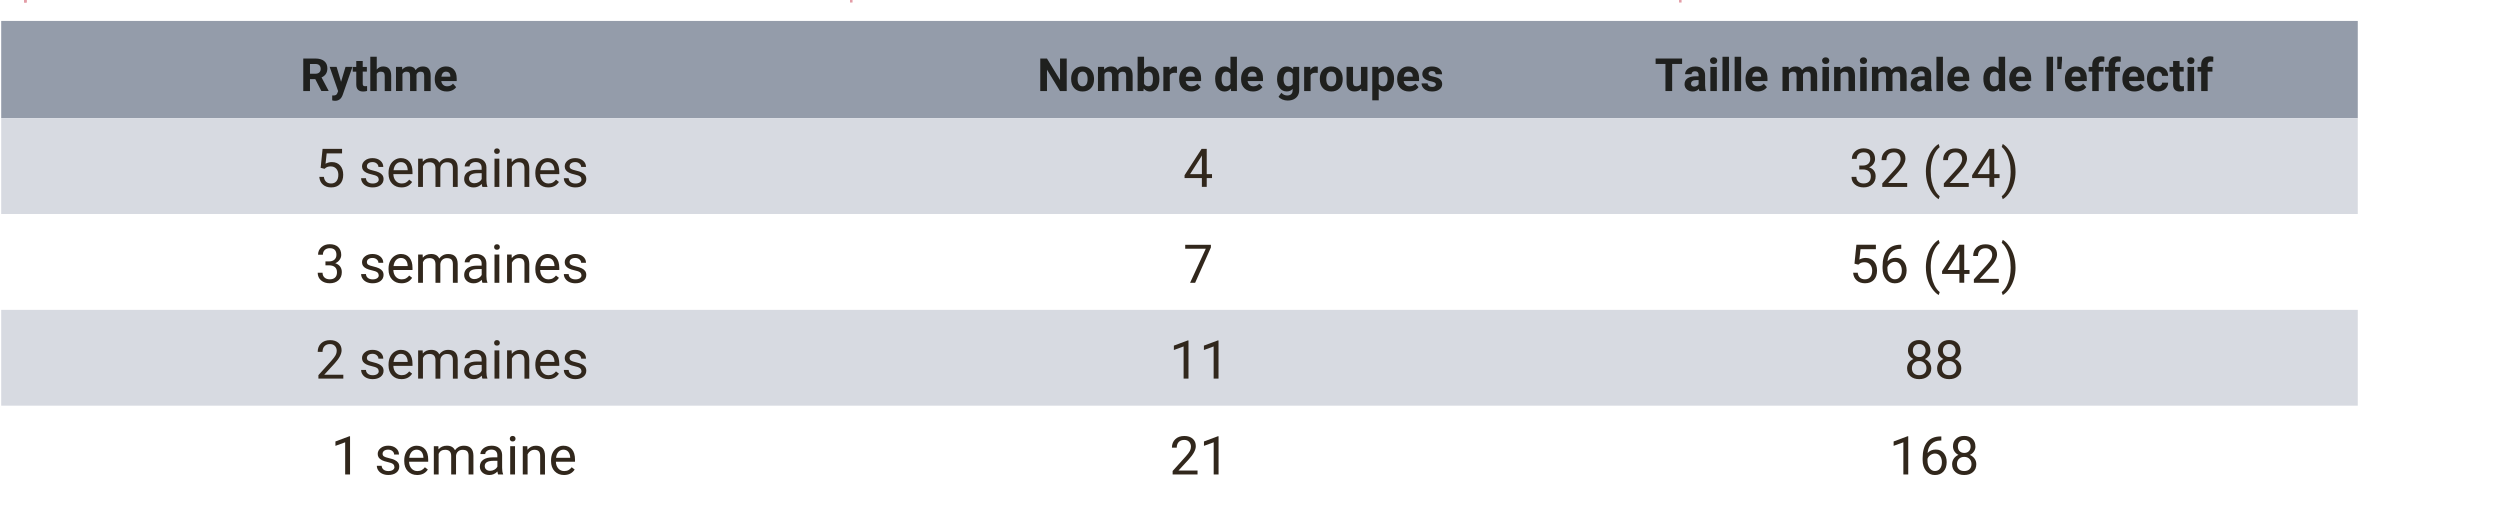 <?xml version="1.0" encoding="UTF-8"?>
<svg id="Ebene_1" xmlns="http://www.w3.org/2000/svg" viewBox="0 0 983.88 202.23">
  <defs>
    <style>
      .cls-1 {
        fill: #949caa;
      }

      .cls-2 {
        fill: #d7dae1;
      }

      .cls-3 {
        fill: #e39da7;
      }

      .cls-4 {
        fill: #1f201e;
      }

      .cls-5 {
        fill: #31271c;
      }
    </style>
  </defs>
  <rect class="cls-3" x="9.49" width="1" height="1"/>
  <rect class="cls-3" x="9.49" width="1" height="1"/>
  <rect class="cls-3" x="334.52" width="1" height="1"/>
  <rect class="cls-3" x="660.79" width="1" height="1"/>
  <path class="cls-1" d="M618.76,8.25h309.15v38.24h-309.15V8.25ZM309.62,8.25h309.15v38.24h-309.15V8.25ZM.47,8.25h309.15v38.24H.47V8.25Z"/>
  <path class="cls-2" d="M618.76,121.94h309.15v37.72h-309.15v-37.72ZM309.62,121.94h309.15v37.72h-309.15v-37.72ZM.47,121.94h309.15v37.72H.47v-37.72ZM618.76,46.5h309.15v37.72h-309.15v-37.72ZM309.62,46.5h309.15v37.72h-309.15v-37.72ZM.47,46.5h309.15v37.72H.47v-37.72Z"/>
  <g>
    <path class="cls-4" d="M124.09,31.15h-2.1v4.68h-2.64v-12.8h4.75c1.51,0,2.68.34,3.5,1.01s1.23,1.63,1.23,2.86c0,.87-.19,1.6-.57,2.18-.38.58-.95,1.05-1.72,1.39l2.77,5.23v.12h-2.83l-2.4-4.68ZM121.99,29.02h2.13c.66,0,1.17-.17,1.54-.51.36-.34.54-.8.54-1.39s-.17-1.08-.51-1.42c-.34-.35-.87-.52-1.58-.52h-2.12v3.84Z"/>
    <path class="cls-4" d="M134.22,32.24l1.76-5.92h2.72l-3.82,10.99-.21.5c-.57,1.24-1.51,1.86-2.81,1.86-.37,0-.74-.06-1.12-.17v-1.92h.39c.48,0,.84-.06,1.08-.21.24-.15.42-.39.56-.73l.3-.78-3.33-9.54h2.73l1.77,5.92Z"/>
    <path class="cls-4" d="M142.75,23.99v2.34h1.63v1.86h-1.63v4.75c0,.35.07.6.2.76s.39.23.77.23c.28,0,.53-.02.75-.06v1.92c-.5.15-1.01.23-1.54.23-1.78,0-2.69-.9-2.72-2.7v-5.12h-1.39v-1.86h1.39v-2.34h2.54Z"/>
    <path class="cls-4" d="M148.27,27.36c.67-.81,1.52-1.21,2.54-1.21,2.06,0,3.11,1.2,3.14,3.59v6.09h-2.54v-6.02c0-.54-.12-.95-.35-1.21s-.62-.39-1.17-.39c-.74,0-1.28.29-1.62.86v6.76h-2.54v-13.5h2.54v5.03Z"/>
    <path class="cls-4" d="M158.24,26.33l.08,1.06c.67-.83,1.58-1.24,2.73-1.24,1.22,0,2.07.48,2.52,1.45.67-.97,1.62-1.45,2.86-1.45,1.03,0,1.8.3,2.3.9.5.6.76,1.5.76,2.71v6.07h-2.55v-6.06c0-.54-.11-.93-.32-1.18s-.58-.37-1.12-.37c-.76,0-1.29.36-1.58,1.09v6.53s-2.53,0-2.53,0v-6.06c0-.55-.11-.95-.33-1.2s-.59-.37-1.11-.37c-.72,0-1.24.3-1.56.9v6.72h-2.54v-9.51h2.38Z"/>
    <path class="cls-4" d="M175.82,36.01c-1.39,0-2.53-.43-3.41-1.28-.88-.86-1.31-2-1.31-3.42v-.25c0-.96.18-1.81.55-2.56s.89-1.33,1.57-1.74c.68-.41,1.45-.61,2.32-.61,1.3,0,2.33.41,3.07,1.23.75.82,1.12,1.98,1.12,3.49v1.04h-6.06c.08.62.33,1.12.74,1.49.41.38.94.56,1.57.56.98,0,1.74-.35,2.29-1.06l1.25,1.4c-.38.54-.9.96-1.55,1.26-.65.3-1.37.45-2.16.45ZM175.53,28.2c-.5,0-.91.17-1.23.51-.31.34-.51.83-.6,1.47h3.53v-.2c-.01-.57-.16-1-.46-1.31-.29-.31-.71-.46-1.25-.46Z"/>
  </g>
  <g>
    <path class="cls-4" d="M419.81,35.84h-2.64l-5.13-8.42v8.42h-2.64v-12.8h2.64l5.14,8.44v-8.44h2.63v12.8Z"/>
    <path class="cls-4" d="M421.55,30.99c0-.94.18-1.78.54-2.52s.89-1.31,1.57-1.71,1.48-.61,2.38-.61c1.28,0,2.33.39,3.14,1.18s1.26,1.85,1.36,3.2l.02.65c0,1.46-.41,2.63-1.22,3.51s-1.91,1.32-3.28,1.32-2.47-.44-3.28-1.32c-.82-.88-1.23-2.07-1.23-3.59v-.11ZM424.09,31.17c0,.9.17,1.59.51,2.07.34.48.83.72,1.46.72s1.1-.24,1.44-.71c.35-.47.52-1.23.52-2.27,0-.89-.17-1.57-.52-2.06s-.83-.73-1.46-.73-1.1.24-1.44.73c-.34.48-.51,1.23-.51,2.25Z"/>
    <path class="cls-4" d="M434.5,26.33l.08,1.06c.67-.83,1.58-1.24,2.73-1.24,1.22,0,2.07.48,2.52,1.45.67-.97,1.62-1.45,2.86-1.45,1.03,0,1.8.3,2.3.9.5.6.76,1.5.76,2.71v6.07h-2.55v-6.06c0-.54-.11-.93-.32-1.18s-.58-.37-1.12-.37c-.76,0-1.29.36-1.58,1.09v6.53s-2.53,0-2.53,0v-6.06c0-.55-.11-.95-.33-1.2s-.59-.37-1.11-.37c-.72,0-1.24.3-1.56.9v6.72h-2.54v-9.51h2.38Z"/>
    <path class="cls-4" d="M456.28,31.17c0,1.52-.33,2.71-.98,3.56-.65.85-1.56,1.28-2.72,1.28-1.03,0-1.85-.4-2.47-1.19l-.11,1.01h-2.29v-13.5h2.54v4.84c.59-.69,1.36-1.03,2.31-1.03,1.16,0,2.07.43,2.73,1.28.66.85.99,2.05.99,3.6v.14ZM453.74,30.98c0-.96-.15-1.66-.46-2.11-.3-.44-.76-.66-1.36-.66-.81,0-1.37.33-1.67.99v3.75c.31.67.87,1,1.69,1s1.36-.4,1.62-1.21c.12-.39.18-.98.18-1.77Z"/>
    <path class="cls-4" d="M463.18,28.71c-.35-.05-.65-.07-.91-.07-.96,0-1.59.33-1.89.98v6.22h-2.54v-9.51h2.4l.07,1.13c.51-.87,1.22-1.31,2.12-1.31.28,0,.54.04.79.11l-.04,2.44Z"/>
    <path class="cls-4" d="M468.78,36.01c-1.39,0-2.53-.43-3.41-1.28-.88-.86-1.31-2-1.31-3.42v-.25c0-.96.18-1.81.55-2.56s.89-1.33,1.57-1.74c.68-.41,1.45-.61,2.32-.61,1.3,0,2.33.41,3.07,1.23.75.82,1.12,1.98,1.12,3.49v1.04h-6.06c.08.62.33,1.12.74,1.49.41.38.94.56,1.57.56.98,0,1.74-.35,2.29-1.06l1.25,1.4c-.38.54-.9.96-1.55,1.26-.65.3-1.37.45-2.16.45ZM468.49,28.2c-.5,0-.91.17-1.23.51-.31.34-.51.83-.6,1.47h3.53v-.2c-.01-.57-.16-1-.46-1.31-.29-.31-.71-.46-1.25-.46Z"/>
    <path class="cls-4" d="M478.22,31.01c0-1.48.33-2.66,1-3.54.66-.88,1.57-1.32,2.73-1.32.93,0,1.69.35,2.29,1.04v-4.85h2.55v13.5h-2.29l-.12-1.01c-.63.79-1.45,1.19-2.44,1.19-1.12,0-2.02-.44-2.69-1.32-.68-.88-1.02-2.11-1.02-3.68ZM480.76,31.2c0,.89.16,1.58.47,2.05s.76.71,1.35.71c.79,0,1.34-.33,1.66-1v-3.76c-.32-.66-.86-1-1.64-1-1.22,0-1.84,1-1.84,2.98Z"/>
    <path class="cls-4" d="M493.14,36.01c-1.39,0-2.53-.43-3.4-1.28-.88-.86-1.31-2-1.31-3.42v-.25c0-.96.18-1.81.55-2.56s.89-1.33,1.57-1.74c.68-.41,1.45-.61,2.31-.61,1.3,0,2.33.41,3.07,1.23.75.82,1.12,1.98,1.12,3.49v1.04h-6.06c.08.62.33,1.12.74,1.49.41.38.94.56,1.57.56.98,0,1.74-.35,2.29-1.06l1.25,1.4c-.38.54-.9.96-1.55,1.26-.65.3-1.37.45-2.16.45ZM492.85,28.2c-.5,0-.91.17-1.23.51-.31.34-.51.83-.6,1.47h3.53v-.2c-.01-.57-.16-1-.46-1.31-.29-.31-.71-.46-1.25-.46Z"/>
    <path class="cls-4" d="M502.6,31.01c0-1.46.35-2.63,1.04-3.52.69-.89,1.63-1.34,2.81-1.34,1.04,0,1.85.36,2.43,1.07l.11-.9h2.3v9.19c0,.83-.19,1.56-.57,2.17-.38.62-.91,1.08-1.6,1.41s-1.49.48-2.41.48c-.7,0-1.38-.14-2.04-.42s-1.16-.64-1.5-1.08l1.12-1.55c.63.71,1.4,1.06,2.3,1.06.67,0,1.2-.18,1.57-.54.38-.36.56-.87.56-1.53v-.51c-.59.66-1.36.99-2.31.99-1.14,0-2.07-.45-2.77-1.34-.71-.89-1.06-2.08-1.06-3.56v-.11ZM505.14,31.2c0,.86.17,1.54.52,2.03.35.49.82.74,1.42.74.77,0,1.33-.29,1.66-.87v-4.01c-.34-.58-.89-.87-1.64-.87-.61,0-1.09.25-1.44.75-.35.5-.52,1.24-.52,2.24Z"/>
    <path class="cls-4" d="M518.59,28.71c-.35-.05-.65-.07-.91-.07-.96,0-1.59.33-1.89.98v6.22h-2.54v-9.51h2.4l.07,1.13c.51-.87,1.21-1.31,2.12-1.31.28,0,.54.04.79.11l-.04,2.44Z"/>
    <path class="cls-4" d="M519.42,30.99c0-.94.18-1.78.54-2.52s.89-1.31,1.57-1.71c.68-.4,1.48-.61,2.38-.61,1.28,0,2.33.39,3.14,1.18.81.79,1.27,1.85,1.36,3.2l.02.65c0,1.46-.41,2.63-1.22,3.51s-1.91,1.32-3.28,1.32-2.47-.44-3.28-1.32c-.82-.88-1.23-2.07-1.23-3.59v-.11ZM521.96,31.17c0,.9.17,1.59.51,2.07.34.48.83.72,1.46.72s1.1-.24,1.44-.71c.35-.47.52-1.23.52-2.27,0-.89-.17-1.57-.52-2.06s-.83-.73-1.46-.73-1.1.24-1.44.73c-.34.48-.51,1.23-.51,2.25Z"/>
    <path class="cls-4" d="M535.69,34.87c-.63.76-1.49,1.14-2.6,1.14-1.02,0-1.8-.29-2.33-.88-.54-.59-.81-1.44-.82-2.58v-6.23h2.54v6.15c0,.99.45,1.49,1.35,1.49s1.45-.3,1.78-.9v-6.74h2.55v9.51h-2.39l-.07-.97Z"/>
    <path class="cls-4" d="M548.62,31.17c0,1.46-.33,2.64-1,3.52-.67.88-1.56,1.32-2.69,1.32-.96,0-1.74-.33-2.33-1v4.48h-2.54v-13.17h2.36l.09.93c.62-.74,1.42-1.11,2.41-1.11,1.17,0,2.08.43,2.73,1.3s.98,2.06.98,3.59v.13ZM546.08,30.98c0-.88-.16-1.57-.47-2.05-.31-.48-.77-.72-1.37-.72-.8,0-1.35.3-1.64.91v3.89c.31.63.87.94,1.66.94,1.21,0,1.82-.99,1.82-2.98Z"/>
    <path class="cls-4" d="M554.57,36.01c-1.39,0-2.53-.43-3.4-1.28-.88-.86-1.31-2-1.31-3.42v-.25c0-.96.18-1.81.55-2.56s.89-1.33,1.57-1.74c.68-.41,1.45-.61,2.31-.61,1.3,0,2.33.41,3.07,1.23.75.82,1.12,1.98,1.12,3.49v1.04h-6.06c.08.62.33,1.12.74,1.49.41.38.94.56,1.57.56.98,0,1.74-.35,2.29-1.06l1.25,1.4c-.38.54-.9.96-1.55,1.26-.65.3-1.37.45-2.16.45ZM554.28,28.2c-.5,0-.91.17-1.23.51-.31.34-.51.83-.6,1.47h3.53v-.2c-.01-.57-.16-1-.46-1.31-.29-.31-.71-.46-1.25-.46Z"/>
    <path class="cls-4" d="M565.08,33.21c0-.31-.15-.55-.46-.73-.31-.18-.8-.34-1.48-.48-2.26-.47-3.39-1.44-3.39-2.88,0-.84.35-1.55,1.05-2.11.7-.56,1.62-.85,2.75-.85,1.21,0,2.17.28,2.9.85.72.57,1.09,1.31,1.09,2.21h-2.54c0-.36-.12-.66-.35-.9-.23-.24-.6-.36-1.1-.36-.43,0-.76.1-.99.29s-.35.44-.35.74c0,.28.13.51.4.68.27.17.72.32,1.35.45s1.17.27,1.6.43c1.34.49,2.01,1.34,2.01,2.56,0,.87-.37,1.57-1.12,2.1-.74.54-1.71.8-2.88.8-.8,0-1.51-.14-2.12-.43-.62-.28-1.1-.67-1.46-1.17-.35-.49-.53-1.03-.53-1.6h2.41c.02.45.19.8.5,1.04s.73.36,1.25.36c.49,0,.85-.09,1.1-.28.25-.19.38-.43.38-.73Z"/>
  </g>
  <g>
    <path class="cls-4" d="M662,25.17h-3.92v10.66h-2.64v-10.66h-3.87v-2.14h10.42v2.14Z"/>
    <path class="cls-4" d="M668.85,35.84c-.12-.23-.2-.51-.25-.85-.62.69-1.42,1.03-2.4,1.03-.93,0-1.7-.27-2.32-.81s-.92-1.22-.92-2.04c0-1.01.37-1.78,1.12-2.32.75-.54,1.83-.81,3.24-.82h1.17v-.54c0-.44-.11-.79-.34-1.05s-.58-.4-1.07-.4c-.43,0-.76.1-1.01.31s-.36.49-.36.84h-2.54c0-.55.17-1.06.51-1.53s.82-.84,1.44-1.1,1.32-.4,2.09-.4c1.17,0,2.1.29,2.79.88.69.59,1.03,1.42,1.03,2.48v4.12c0,.9.13,1.58.38,2.05v.15h-2.57ZM666.75,34.07c.38,0,.72-.08,1.04-.25.32-.17.55-.39.7-.67v-1.63h-.95c-1.27,0-1.95.44-2.03,1.32v.15c0,.32.1.58.33.78s.53.31.91.31Z"/>
    <path class="cls-4" d="M672.97,23.87c0-.38.13-.69.38-.94.26-.25.6-.37,1.04-.37s.78.12,1.04.37.39.56.39.94-.13.7-.39.95-.6.37-1.03.37-.77-.12-1.03-.37c-.26-.25-.39-.56-.39-.95ZM675.67,35.84h-2.55v-9.51h2.55v9.51Z"/>
    <path class="cls-4" d="M680.44,35.84h-2.55v-13.5h2.55v13.5Z"/>
    <path class="cls-4" d="M685.22,35.84h-2.55v-13.5h2.55v13.5Z"/>
    <path class="cls-4" d="M691.68,36.01c-1.39,0-2.53-.43-3.41-1.28-.88-.86-1.31-2-1.31-3.42v-.25c0-.96.18-1.81.55-2.56s.89-1.33,1.57-1.74c.68-.41,1.45-.61,2.32-.61,1.3,0,2.33.41,3.07,1.23.75.82,1.12,1.98,1.12,3.49v1.04h-6.06c.08.62.33,1.12.74,1.49.41.38.94.56,1.57.56.98,0,1.74-.35,2.29-1.06l1.25,1.4c-.38.54-.9.96-1.55,1.26-.65.3-1.37.45-2.16.45ZM691.39,28.2c-.5,0-.91.17-1.23.51-.31.34-.51.83-.6,1.47h3.53v-.2c-.01-.57-.16-1-.46-1.31-.29-.31-.71-.46-1.25-.46Z"/>
    <path class="cls-4" d="M703.9,26.33l.08,1.06c.67-.83,1.58-1.24,2.73-1.24,1.22,0,2.07.48,2.52,1.45.67-.97,1.62-1.45,2.86-1.45,1.03,0,1.8.3,2.3.9.5.6.76,1.5.76,2.71v6.07h-2.55v-6.06c0-.54-.11-.93-.32-1.18s-.58-.37-1.12-.37c-.76,0-1.29.36-1.58,1.09v6.53s-2.53,0-2.53,0v-6.06c0-.55-.11-.95-.33-1.2s-.59-.37-1.11-.37c-.72,0-1.24.3-1.56.9v6.72h-2.54v-9.51h2.38Z"/>
    <path class="cls-4" d="M717.08,23.87c0-.38.13-.69.38-.94.26-.25.6-.37,1.04-.37s.78.12,1.04.37.39.56.39.94-.13.7-.39.95-.6.37-1.03.37-.77-.12-1.03-.37c-.26-.25-.39-.56-.39-.95ZM719.78,35.84h-2.55v-9.51h2.55v9.51Z"/>
    <path class="cls-4" d="M724.21,26.33l.08,1.1c.68-.85,1.59-1.27,2.73-1.27,1.01,0,1.76.3,2.25.89s.74,1.48.76,2.65v6.14h-2.54v-6.08c0-.54-.12-.93-.35-1.17-.23-.24-.62-.36-1.17-.36-.71,0-1.25.3-1.61.91v6.71h-2.54v-9.51h2.39Z"/>
    <path class="cls-4" d="M731.94,23.87c0-.38.13-.69.38-.94.26-.25.6-.37,1.04-.37s.78.12,1.04.37.39.56.39.94-.13.7-.39.95-.6.37-1.03.37-.77-.12-1.03-.37c-.26-.25-.39-.56-.39-.95ZM734.64,35.84h-2.55v-9.51h2.55v9.51Z"/>
    <path class="cls-4" d="M739.11,26.33l.08,1.06c.67-.83,1.58-1.24,2.73-1.24,1.22,0,2.07.48,2.52,1.45.67-.97,1.62-1.45,2.86-1.45,1.03,0,1.8.3,2.3.9.5.6.76,1.5.76,2.71v6.07h-2.55v-6.06c0-.54-.11-.93-.32-1.18s-.58-.37-1.12-.37c-.76,0-1.29.36-1.58,1.09v6.53s-2.53,0-2.53,0v-6.06c0-.55-.11-.95-.33-1.2s-.59-.37-1.11-.37c-.72,0-1.24.3-1.56.9v6.72h-2.54v-9.51h2.38Z"/>
    <path class="cls-4" d="M757.82,35.84c-.12-.23-.2-.51-.25-.85-.62.69-1.42,1.03-2.4,1.03-.93,0-1.7-.27-2.32-.81s-.92-1.22-.92-2.04c0-1.01.37-1.78,1.12-2.32.75-.54,1.83-.81,3.24-.82h1.17v-.54c0-.44-.11-.79-.34-1.05s-.58-.4-1.07-.4c-.43,0-.76.1-1.01.31s-.36.49-.36.84h-2.54c0-.55.17-1.06.51-1.53s.82-.84,1.44-1.1,1.32-.4,2.09-.4c1.17,0,2.1.29,2.79.88.69.59,1.03,1.42,1.03,2.48v4.12c0,.9.13,1.58.38,2.05v.15h-2.57ZM755.72,34.07c.38,0,.72-.08,1.04-.25.32-.17.55-.39.7-.67v-1.63h-.95c-1.27,0-1.95.44-2.03,1.32v.15c0,.32.1.58.33.78s.53.31.91.31Z"/>
    <path class="cls-4" d="M764.64,35.84h-2.55v-13.5h2.55v13.5Z"/>
    <path class="cls-4" d="M771.11,36.01c-1.39,0-2.53-.43-3.41-1.28-.88-.86-1.31-2-1.31-3.42v-.25c0-.96.18-1.81.55-2.56s.89-1.33,1.57-1.74c.68-.41,1.45-.61,2.32-.61,1.3,0,2.33.41,3.07,1.23.75.82,1.12,1.98,1.12,3.49v1.04h-6.06c.08.62.33,1.12.74,1.49.41.38.94.56,1.57.56.98,0,1.74-.35,2.29-1.06l1.25,1.4c-.38.54-.9.96-1.55,1.26-.65.3-1.37.45-2.16.45ZM770.82,28.2c-.5,0-.91.17-1.23.51-.31.34-.51.83-.6,1.47h3.53v-.2c-.01-.57-.16-1-.46-1.31-.29-.31-.71-.46-1.25-.46Z"/>
    <path class="cls-4" d="M780.55,31.01c0-1.48.33-2.66,1-3.54.66-.88,1.57-1.32,2.73-1.32.93,0,1.69.35,2.29,1.04v-4.85h2.55v13.5h-2.29l-.12-1.01c-.63.79-1.45,1.19-2.44,1.19-1.12,0-2.02-.44-2.69-1.32-.68-.88-1.02-2.11-1.02-3.68ZM783.09,31.2c0,.89.16,1.58.47,2.05s.76.71,1.35.71c.79,0,1.34-.33,1.66-1v-3.76c-.32-.66-.86-1-1.64-1-1.22,0-1.84,1-1.84,2.98Z"/>
    <path class="cls-4" d="M795.47,36.01c-1.39,0-2.53-.43-3.41-1.28-.88-.86-1.31-2-1.31-3.42v-.25c0-.96.18-1.81.55-2.56s.89-1.33,1.57-1.74c.68-.41,1.45-.61,2.32-.61,1.3,0,2.33.41,3.07,1.23.75.82,1.12,1.98,1.12,3.49v1.04h-6.06c.08.62.33,1.12.74,1.49.41.38.94.56,1.57.56.98,0,1.74-.35,2.29-1.06l1.25,1.4c-.38.54-.9.96-1.55,1.26-.65.3-1.37.45-2.16.45ZM795.18,28.2c-.5,0-.91.17-1.23.51-.31.34-.51.83-.6,1.47h3.53v-.2c-.01-.57-.16-1-.46-1.31-.29-.31-.71-.46-1.25-.46Z"/>
    <path class="cls-4" d="M807.98,35.84h-2.55v-13.5h2.55v13.5Z"/>
    <path class="cls-4" d="M811.51,23.63l-.25,3.55h-1.61v-4.84h1.86v1.29Z"/>
    <path class="cls-4" d="M817.36,36.01c-1.39,0-2.53-.43-3.41-1.28-.88-.86-1.31-2-1.31-3.42v-.25c0-.96.18-1.81.55-2.56s.89-1.33,1.57-1.74c.68-.41,1.45-.61,2.32-.61,1.3,0,2.33.41,3.07,1.23.75.82,1.12,1.98,1.12,3.49v1.04h-6.06c.08.62.33,1.12.74,1.49.41.38.94.56,1.57.56.98,0,1.74-.35,2.29-1.06l1.25,1.4c-.38.54-.9.96-1.55,1.26-.65.3-1.37.45-2.16.45ZM817.07,28.2c-.5,0-.91.17-1.23.51-.31.34-.51.83-.6,1.47h3.53v-.2c-.01-.57-.16-1-.46-1.31-.29-.31-.71-.46-1.25-.46Z"/>
    <path class="cls-4" d="M823.41,35.84v-7.65h-1.42v-1.86h1.42v-.81c0-1.07.31-1.89.92-2.48.61-.59,1.47-.88,2.57-.88.35,0,.78.06,1.29.18l-.03,1.97c-.21-.05-.47-.08-.77-.08-.96,0-1.43.45-1.43,1.34v.76h1.89v1.86h-1.89v7.65h-2.55Z"/>
    <path class="cls-4" d="M829.86,35.84v-7.65h-1.42v-1.86h1.42v-.81c0-1.07.31-1.89.92-2.48.61-.59,1.47-.88,2.57-.88.35,0,.78.06,1.29.18l-.03,1.97c-.21-.05-.47-.08-.77-.08-.96,0-1.43.45-1.43,1.34v.76h1.89v1.86h-1.89v7.65h-2.55Z"/>
    <path class="cls-4" d="M839.99,36.01c-1.39,0-2.53-.43-3.41-1.28-.88-.86-1.31-2-1.31-3.42v-.25c0-.96.18-1.81.55-2.56s.89-1.33,1.57-1.74c.68-.41,1.45-.61,2.32-.61,1.3,0,2.33.41,3.07,1.23.75.82,1.12,1.98,1.12,3.49v1.04h-6.06c.08.62.33,1.12.74,1.49.41.38.94.56,1.57.56.98,0,1.74-.35,2.29-1.06l1.25,1.4c-.38.54-.9.96-1.55,1.26-.65.3-1.37.45-2.16.45ZM839.7,28.2c-.5,0-.91.17-1.23.51-.31.34-.51.83-.6,1.47h3.53v-.2c-.01-.57-.16-1-.46-1.31-.29-.31-.71-.46-1.25-.46Z"/>
    <path class="cls-4" d="M849.3,33.96c.47,0,.85-.13,1.14-.39s.45-.6.46-1.03h2.38c0,.64-.18,1.23-.53,1.77-.35.54-.82.95-1.42,1.25-.6.29-1.26.44-1.99.44-1.36,0-2.43-.43-3.22-1.3-.79-.86-1.18-2.06-1.18-3.58v-.17c0-1.46.39-2.63,1.17-3.51s1.85-1.31,3.21-1.31c1.19,0,2.14.34,2.86,1.02.72.68,1.08,1.58,1.09,2.7h-2.38c-.01-.5-.16-.9-.46-1.21s-.68-.46-1.16-.46c-.59,0-1.04.22-1.34.65-.3.43-.45,1.13-.45,2.1v.26c0,.98.15,1.68.45,2.11s.75.64,1.36.64Z"/>
    <path class="cls-4" d="M857.77,23.99v2.34h1.63v1.86h-1.63v4.75c0,.35.07.6.2.76s.39.23.77.23c.28,0,.53-.02.75-.06v1.92c-.5.15-1.01.23-1.54.23-1.78,0-2.69-.9-2.72-2.7v-5.12h-1.39v-1.86h1.39v-2.34h2.54Z"/>
    <path class="cls-4" d="M860.79,23.87c0-.38.13-.69.38-.94.26-.25.6-.37,1.04-.37s.78.12,1.04.37.39.56.39.94-.13.7-.39.95-.6.37-1.03.37-.77-.12-1.03-.37c-.26-.25-.39-.56-.39-.95ZM863.49,35.84h-2.55v-9.51h2.55v9.51Z"/>
    <path class="cls-4" d="M866.28,35.84v-7.65h-1.42v-1.86h1.42v-.81c0-1.07.31-1.89.92-2.48.61-.59,1.47-.88,2.57-.88.35,0,.78.06,1.29.18l-.03,1.97c-.21-.05-.47-.08-.77-.08-.96,0-1.43.45-1.43,1.34v.76h1.89v1.86h-1.89v7.65h-2.55Z"/>
  </g>
  <g>
    <path class="cls-5" d="M126.19,66.06l.76-7.46h7.67v1.76h-6.05l-.45,4.08c.73-.43,1.57-.65,2.5-.65,1.36,0,2.45.45,3.25,1.35.8.9,1.2,2.12,1.2,3.65s-.42,2.76-1.25,3.64c-.83.89-2,1.33-3.49,1.33-1.32,0-2.4-.37-3.24-1.1-.84-.73-1.31-1.75-1.43-3.04h1.8c.12.86.42,1.5.91,1.94.49.44,1.14.65,1.95.65.88,0,1.58-.3,2.08-.9.5-.6.76-1.44.76-2.5,0-1-.27-1.8-.82-2.41s-1.27-.91-2.17-.91c-.83,0-1.48.18-1.95.54l-.5.41-1.52-.39Z"/>
    <path class="cls-5" d="M149.02,70.61c0-.51-.19-.91-.58-1.2-.39-.28-1.06-.53-2.02-.73-.96-.21-1.73-.45-2.29-.74s-.98-.63-1.25-1.03-.41-.87-.41-1.42c0-.91.39-1.68,1.16-2.31.77-.63,1.76-.95,2.96-.95,1.26,0,2.28.33,3.07.98.78.65,1.18,1.48,1.18,2.5h-1.91c0-.52-.22-.97-.66-1.35-.44-.38-1-.57-1.67-.57s-1.23.15-1.62.45-.59.7-.59,1.18c0,.46.18.81.54,1.04.36.23,1.02.46,1.97.67.95.21,1.72.47,2.31.76.59.29,1.03.65,1.31,1.06.28.42.43.92.43,1.52,0,.99-.4,1.79-1.19,2.39s-1.83.9-3.09.9c-.89,0-1.68-.16-2.36-.47-.69-.31-1.22-.75-1.61-1.32-.39-.57-.58-1.18-.58-1.83h1.9c.03.64.29,1.14.77,1.52.48.37,1.1.56,1.89.56.72,0,1.3-.15,1.73-.44.43-.29.65-.68.65-1.17Z"/>
    <path class="cls-5" d="M158.01,73.76c-1.51,0-2.73-.49-3.68-1.48s-1.42-2.31-1.42-3.97v-.35c0-1.1.21-2.09.63-2.96.42-.87,1.01-1.54,1.77-2.03.76-.49,1.58-.74,2.46-.74,1.45,0,2.57.48,3.37,1.43s1.2,2.32,1.2,4.09v.79h-7.53c.03,1.1.35,1.98.96,2.66s1.39,1.01,2.34,1.01c.67,0,1.24-.14,1.71-.41.47-.27.87-.64,1.22-1.09l1.16.9c-.93,1.43-2.33,2.15-4.19,2.15ZM157.78,63.8c-.77,0-1.41.28-1.93.84-.52.56-.84,1.34-.97,2.35h5.57v-.14c-.05-.97-.32-1.71-.78-2.25-.47-.53-1.1-.8-1.89-.8Z"/>
    <path class="cls-5" d="M166.34,62.44l.05,1.23c.82-.96,1.92-1.44,3.3-1.44,1.55,0,2.61.6,3.18,1.79.37-.53.85-.97,1.44-1.29s1.29-.49,2.1-.49c2.44,0,3.68,1.29,3.72,3.88v7.45h-1.9v-7.34c0-.79-.18-1.39-.54-1.78-.36-.39-.97-.59-1.83-.59-.71,0-1.29.21-1.76.63-.47.42-.74.99-.81,1.7v7.38h-1.91v-7.29c0-1.62-.79-2.43-2.37-2.43-1.25,0-2.1.53-2.56,1.59v8.12h-1.9v-11.12h1.8Z"/>
    <path class="cls-5" d="M189.86,73.56c-.11-.22-.2-.61-.27-1.17-.88.92-1.94,1.38-3.17,1.38-1.1,0-2-.31-2.7-.93s-1.05-1.41-1.05-2.36c0-1.16.44-2.06,1.32-2.7.88-.64,2.12-.96,3.71-.96h1.85v-.87c0-.66-.2-1.19-.6-1.59-.4-.39-.98-.59-1.76-.59-.68,0-1.25.17-1.71.51-.46.34-.69.76-.69,1.24h-1.91c0-.55.2-1.09.59-1.61.39-.52.93-.93,1.6-1.23s1.42-.45,2.22-.45c1.28,0,2.29.32,3.01.96.73.64,1.1,1.52,1.13,2.65v5.12c0,1.02.13,1.83.39,2.44v.16h-1.99ZM186.71,72.11c.6,0,1.16-.15,1.7-.46.54-.31.92-.71,1.16-1.2v-2.28h-1.49c-2.33,0-3.49.68-3.49,2.04,0,.6.2,1.06.6,1.4.4.34.91.5,1.53.5Z"/>
    <path class="cls-5" d="M194.46,59.49c0-.31.09-.57.28-.78.19-.21.47-.32.84-.32s.65.11.84.32c.19.21.29.47.29.78s-.1.57-.29.77c-.19.21-.47.31-.84.31s-.65-.1-.84-.31c-.19-.21-.28-.46-.28-.77ZM196.51,73.56h-1.9v-11.12h1.9v11.12Z"/>
    <path class="cls-5" d="M201.35,62.44l.06,1.4c.85-1.07,1.96-1.6,3.33-1.6,2.35,0,3.54,1.33,3.56,3.98v7.35h-1.9v-7.36c0-.8-.19-1.39-.55-1.78-.36-.38-.92-.58-1.68-.58-.62,0-1.16.17-1.62.49-.47.33-.83.76-1.09,1.29v7.92h-1.9v-11.12h1.8Z"/>
    <path class="cls-5" d="M215.78,73.76c-1.51,0-2.73-.49-3.68-1.48s-1.42-2.31-1.42-3.97v-.35c0-1.1.21-2.09.63-2.96.42-.87,1.01-1.54,1.77-2.03.76-.49,1.58-.74,2.46-.74,1.45,0,2.57.48,3.37,1.43s1.2,2.32,1.2,4.09v.79h-7.53c.03,1.1.35,1.98.96,2.66s1.39,1.01,2.34,1.01c.67,0,1.24-.14,1.71-.41.47-.27.87-.64,1.22-1.09l1.16.9c-.93,1.43-2.33,2.15-4.19,2.15ZM215.55,63.8c-.77,0-1.41.28-1.93.84-.52.56-.84,1.34-.97,2.35h5.57v-.14c-.05-.97-.32-1.71-.78-2.25-.47-.53-1.1-.8-1.89-.8Z"/>
    <path class="cls-5" d="M228.8,70.61c0-.51-.19-.91-.58-1.2-.39-.28-1.06-.53-2.02-.73-.96-.21-1.73-.45-2.29-.74s-.98-.63-1.25-1.03-.41-.87-.41-1.42c0-.91.39-1.68,1.16-2.31.77-.63,1.76-.95,2.96-.95,1.26,0,2.28.33,3.07.98.78.65,1.18,1.48,1.18,2.5h-1.91c0-.52-.22-.97-.66-1.35-.44-.38-1-.57-1.67-.57s-1.23.15-1.62.45-.59.7-.59,1.18c0,.46.18.81.54,1.04.36.23,1.02.46,1.97.67.95.21,1.72.47,2.31.76.59.29,1.03.65,1.31,1.06.28.42.43.92.43,1.52,0,.99-.4,1.79-1.19,2.39s-1.83.9-3.09.9c-.89,0-1.68-.16-2.36-.47-.69-.31-1.22-.75-1.61-1.32-.39-.57-.58-1.18-.58-1.83h1.9c.03.64.29,1.14.77,1.52.48.37,1.1.56,1.89.56.72,0,1.3-.15,1.73-.44.43-.29.65-.68.65-1.17Z"/>
  </g>
  <path class="cls-5" d="M474.91,68.53h2.08v1.55h-2.08v3.47h-1.91v-3.47h-6.81v-1.12l6.7-10.37h2.02v9.94ZM468.35,68.53h4.66v-7.34l-.23.41-4.43,6.93Z"/>
  <g>
    <path class="cls-5" d="M731.72,65.15h1.43c.9-.01,1.6-.25,2.12-.71.51-.46.77-1.08.77-1.86,0-1.75-.87-2.63-2.62-2.63-.82,0-1.48.23-1.97.7-.49.47-.74,1.09-.74,1.87h-1.9c0-1.19.43-2.17,1.3-2.96.87-.78,1.97-1.18,3.3-1.18,1.41,0,2.52.37,3.32,1.12.8.75,1.2,1.79,1.2,3.11,0,.65-.21,1.28-.63,1.89-.42.61-1,1.07-1.72,1.37.82.26,1.46.69,1.91,1.29.45.6.67,1.34.67,2.21,0,1.34-.44,2.41-1.32,3.2s-2.02,1.18-3.42,1.18-2.55-.38-3.43-1.14c-.88-.76-1.32-1.76-1.32-3.01h1.91c0,.79.26,1.42.77,1.89s1.2.71,2.07.71c.92,0,1.62-.24,2.11-.72s.73-1.17.73-2.07-.27-1.54-.8-2c-.53-.47-1.3-.71-2.31-.72h-1.43v-1.55Z"/>
    <path class="cls-5" d="M750.58,73.56h-9.81v-1.37l5.18-5.75c.77-.87,1.3-1.58,1.59-2.12.29-.54.44-1.11.44-1.69,0-.78-.24-1.42-.71-1.92s-1.1-.75-1.89-.75c-.95,0-1.68.27-2.2.81s-.79,1.29-.79,2.25h-1.9c0-1.38.44-2.49,1.33-3.34.89-.85,2.07-1.27,3.56-1.27,1.39,0,2.49.37,3.3,1.09s1.21,1.7,1.21,2.91c0,1.47-.94,3.23-2.82,5.26l-4.01,4.35h7.51v1.55Z"/>
    <path class="cls-5" d="M757.93,67.49c0-1.55.21-3.04.62-4.46.42-1.42,1.03-2.72,1.86-3.88.82-1.16,1.68-1.99,2.56-2.47l.39,1.25c-1,.77-1.82,1.94-2.46,3.52s-.99,3.34-1.05,5.29v.87c0,2.65.47,4.94,1.44,6.89.58,1.16,1.27,2.08,2.08,2.73l-.39,1.16c-.91-.51-1.78-1.36-2.61-2.55-1.62-2.33-2.43-5.11-2.43-8.36Z"/>
    <path class="cls-5" d="M774.81,73.56h-9.81v-1.37l5.18-5.75c.77-.87,1.3-1.58,1.59-2.12.29-.54.44-1.11.44-1.69,0-.78-.24-1.42-.71-1.92s-1.1-.75-1.89-.75c-.95,0-1.68.27-2.2.81s-.79,1.29-.79,2.25h-1.9c0-1.38.44-2.49,1.33-3.34.89-.85,2.07-1.27,3.56-1.27,1.39,0,2.49.37,3.3,1.09s1.21,1.7,1.21,2.91c0,1.47-.94,3.23-2.82,5.26l-4.01,4.35h7.51v1.55Z"/>
    <path class="cls-5" d="M784.85,68.53h2.08v1.55h-2.08v3.47h-1.91v-3.47h-6.81v-1.12l6.7-10.37h2.02v9.94ZM778.28,68.53h4.66v-7.34l-.23.41-4.43,6.93Z"/>
    <path class="cls-5" d="M793.22,67.59c0,1.53-.2,2.99-.6,4.39-.4,1.4-1.01,2.7-1.84,3.88-.83,1.19-1.69,2.03-2.6,2.53l-.4-1.16c1.05-.81,1.9-2.06,2.54-3.77s.97-3.59.98-5.67v-.33c0-1.44-.15-2.78-.45-4.01-.3-1.24-.72-2.34-1.26-3.32-.54-.98-1.14-1.74-1.81-2.29l.4-1.16c.91.5,1.77,1.34,2.58,2.51.82,1.17,1.43,2.46,1.84,3.88.41,1.41.61,2.92.61,4.53Z"/>
  </g>
  <g>
    <path class="cls-5" d="M128.08,102.88h1.43c.9-.01,1.6-.25,2.12-.71.51-.46.77-1.08.77-1.86,0-1.75-.87-2.63-2.62-2.63-.82,0-1.48.23-1.97.7-.49.47-.74,1.09-.74,1.87h-1.9c0-1.19.43-2.17,1.3-2.96.87-.78,1.97-1.18,3.3-1.18,1.41,0,2.52.37,3.32,1.12.8.75,1.2,1.79,1.2,3.11,0,.65-.21,1.28-.63,1.89-.42.61-1,1.07-1.72,1.37.82.26,1.46.69,1.91,1.29.45.6.67,1.34.67,2.21,0,1.34-.44,2.41-1.32,3.2s-2.02,1.18-3.42,1.18-2.55-.38-3.43-1.14c-.88-.76-1.32-1.76-1.32-3.01h1.91c0,.79.26,1.42.77,1.89s1.2.71,2.07.71c.92,0,1.62-.24,2.11-.72s.73-1.17.73-2.07-.27-1.54-.8-2c-.53-.47-1.3-.71-2.31-.72h-1.43v-1.55Z"/>
    <path class="cls-5" d="M149.02,108.34c0-.51-.19-.91-.58-1.2-.39-.28-1.06-.53-2.02-.73-.96-.21-1.73-.45-2.29-.74s-.98-.63-1.25-1.03-.41-.87-.41-1.42c0-.91.39-1.68,1.16-2.31.77-.63,1.76-.95,2.96-.95,1.26,0,2.28.33,3.07.98.78.65,1.18,1.48,1.18,2.5h-1.91c0-.52-.22-.97-.66-1.35-.44-.38-1-.57-1.67-.57s-1.23.15-1.62.45-.59.7-.59,1.18c0,.46.18.81.54,1.04.36.23,1.02.46,1.97.67.95.21,1.72.47,2.31.76.59.29,1.03.65,1.31,1.06.28.42.43.92.43,1.52,0,.99-.4,1.79-1.19,2.39s-1.83.9-3.09.9c-.89,0-1.68-.16-2.36-.47-.69-.31-1.22-.75-1.61-1.32-.39-.57-.58-1.18-.58-1.83h1.9c.03.64.29,1.14.77,1.52.48.37,1.1.56,1.89.56.72,0,1.3-.15,1.73-.44.43-.29.65-.68.65-1.17Z"/>
    <path class="cls-5" d="M158.01,111.49c-1.51,0-2.73-.49-3.68-1.48s-1.42-2.31-1.42-3.97v-.35c0-1.1.21-2.09.63-2.96.42-.87,1.01-1.54,1.77-2.03.76-.49,1.58-.74,2.46-.74,1.45,0,2.57.48,3.37,1.43s1.2,2.32,1.2,4.09v.79h-7.53c.03,1.1.35,1.98.96,2.66s1.39,1.01,2.34,1.01c.67,0,1.24-.14,1.71-.41.47-.27.87-.64,1.22-1.09l1.16.9c-.93,1.43-2.33,2.15-4.19,2.15ZM157.78,101.52c-.77,0-1.41.28-1.93.84-.52.56-.84,1.34-.97,2.35h5.57v-.14c-.05-.97-.32-1.71-.78-2.25-.47-.53-1.1-.8-1.89-.8Z"/>
    <path class="cls-5" d="M166.34,100.17l.05,1.23c.82-.96,1.92-1.44,3.3-1.44,1.55,0,2.61.6,3.18,1.79.37-.53.85-.97,1.44-1.29s1.29-.49,2.1-.49c2.44,0,3.68,1.29,3.72,3.88v7.45h-1.9v-7.34c0-.79-.18-1.39-.54-1.78-.36-.39-.97-.59-1.83-.59-.71,0-1.29.21-1.76.63-.47.42-.74.99-.81,1.7v7.38h-1.91v-7.29c0-1.62-.79-2.43-2.37-2.43-1.25,0-2.1.53-2.56,1.59v8.12h-1.9v-11.12h1.8Z"/>
    <path class="cls-5" d="M189.86,111.29c-.11-.22-.2-.61-.27-1.17-.88.92-1.94,1.38-3.17,1.38-1.1,0-2-.31-2.7-.93s-1.05-1.41-1.05-2.36c0-1.16.44-2.06,1.32-2.7.88-.64,2.12-.96,3.71-.96h1.85v-.87c0-.66-.2-1.19-.6-1.59-.4-.39-.98-.59-1.76-.59-.68,0-1.25.17-1.71.51-.46.34-.69.76-.69,1.24h-1.91c0-.55.2-1.09.59-1.61.39-.52.93-.93,1.6-1.23s1.42-.45,2.22-.45c1.28,0,2.29.32,3.01.96.73.64,1.1,1.52,1.13,2.65v5.12c0,1.02.13,1.83.39,2.44v.16h-1.99ZM186.71,109.84c.6,0,1.16-.15,1.7-.46.54-.31.92-.71,1.16-1.2v-2.28h-1.49c-2.33,0-3.49.68-3.49,2.04,0,.6.2,1.06.6,1.4.4.34.91.5,1.53.5Z"/>
    <path class="cls-5" d="M194.46,97.22c0-.31.09-.57.28-.78.19-.21.47-.32.84-.32s.65.11.84.32c.19.21.29.47.29.78s-.1.57-.29.77c-.19.21-.47.31-.84.31s-.65-.1-.84-.31c-.19-.21-.28-.46-.28-.77ZM196.51,111.29h-1.9v-11.12h1.9v11.12Z"/>
    <path class="cls-5" d="M201.35,100.17l.06,1.4c.85-1.07,1.96-1.6,3.33-1.6,2.35,0,3.54,1.33,3.56,3.98v7.35h-1.9v-7.36c0-.8-.19-1.39-.55-1.78-.36-.38-.92-.58-1.68-.58-.62,0-1.16.17-1.62.49-.47.33-.83.76-1.09,1.29v7.92h-1.9v-11.12h1.8Z"/>
    <path class="cls-5" d="M215.78,111.49c-1.51,0-2.73-.49-3.68-1.48s-1.42-2.31-1.42-3.97v-.35c0-1.1.21-2.09.63-2.96.42-.87,1.01-1.54,1.77-2.03.76-.49,1.58-.74,2.46-.74,1.45,0,2.57.48,3.37,1.43s1.2,2.32,1.2,4.09v.79h-7.53c.03,1.1.35,1.98.96,2.66s1.39,1.01,2.34,1.01c.67,0,1.24-.14,1.71-.41.47-.27.87-.64,1.22-1.09l1.16.9c-.93,1.43-2.33,2.15-4.19,2.15ZM215.55,101.52c-.77,0-1.41.28-1.93.84-.52.56-.84,1.34-.97,2.35h5.57v-.14c-.05-.97-.32-1.71-.78-2.25-.47-.53-1.1-.8-1.89-.8Z"/>
    <path class="cls-5" d="M228.8,108.34c0-.51-.19-.91-.58-1.2-.39-.28-1.06-.53-2.02-.73-.96-.21-1.73-.45-2.29-.74s-.98-.63-1.25-1.03-.41-.87-.41-1.42c0-.91.39-1.68,1.16-2.31.77-.63,1.76-.95,2.96-.95,1.26,0,2.28.33,3.07.98.78.65,1.18,1.48,1.18,2.5h-1.91c0-.52-.22-.97-.66-1.35-.44-.38-1-.57-1.67-.57s-1.23.15-1.62.45-.59.7-.59,1.18c0,.46.18.81.54,1.04.36.23,1.02.46,1.97.67.95.21,1.72.47,2.31.76.59.29,1.03.65,1.31,1.06.28.42.43.92.43,1.52,0,.99-.4,1.79-1.19,2.39s-1.83.9-3.09.9c-.89,0-1.68-.16-2.36-.47-.69-.31-1.22-.75-1.61-1.32-.39-.57-.58-1.18-.58-1.83h1.9c.03.64.29,1.14.77,1.52.48.37,1.1.56,1.89.56.72,0,1.3-.15,1.73-.44.43-.29.65-.68.65-1.17Z"/>
  </g>
  <path class="cls-5" d="M476.55,97.39l-6.2,13.9h-1.99l6.18-13.4h-8.1v-1.56h10.11v1.07Z"/>
  <g>
    <path class="cls-5" d="M729.83,103.78l.76-7.46h7.67v1.76h-6.05l-.45,4.08c.73-.43,1.57-.65,2.5-.65,1.36,0,2.45.45,3.25,1.35.8.9,1.2,2.12,1.2,3.65s-.42,2.76-1.25,3.64c-.83.89-2,1.33-3.49,1.33-1.32,0-2.4-.37-3.24-1.1-.84-.73-1.31-1.75-1.43-3.04h1.8c.12.86.42,1.5.91,1.94.49.44,1.14.65,1.95.65.88,0,1.58-.3,2.08-.9.5-.6.76-1.44.76-2.5,0-1-.27-1.8-.82-2.41s-1.27-.91-2.17-.91c-.83,0-1.48.18-1.95.54l-.5.41-1.52-.39Z"/>
    <path class="cls-5" d="M748.24,96.31v1.61h-.35c-1.48.03-2.66.47-3.54,1.32s-1.38,2.05-1.52,3.59c.79-.9,1.86-1.36,3.23-1.36s2.34.46,3.12,1.38c.78.92,1.17,2.1,1.17,3.56,0,1.54-.42,2.77-1.26,3.7-.84.92-1.96,1.39-3.38,1.39s-2.59-.55-3.48-1.65-1.34-2.52-1.34-4.25v-.73c0-2.75.59-4.86,1.76-6.32s2.92-2.2,5.25-2.24h.34ZM745.74,103.05c-.65,0-1.25.2-1.8.59s-.93.88-1.14,1.47v.7c0,1.23.28,2.23.83,2.98.56.75,1.25,1.13,2.08,1.13s1.53-.31,2.02-.95c.49-.63.74-1.46.74-2.48s-.25-1.86-.75-2.49c-.5-.63-1.16-.95-1.98-.95Z"/>
    <path class="cls-5" d="M757.93,105.21c0-1.55.21-3.04.62-4.46.42-1.42,1.03-2.72,1.86-3.88.82-1.16,1.68-1.99,2.56-2.47l.39,1.25c-1,.77-1.82,1.94-2.46,3.52s-.99,3.34-1.05,5.29v.87c0,2.65.47,4.94,1.44,6.89.58,1.16,1.27,2.08,2.08,2.73l-.39,1.16c-.91-.51-1.78-1.36-2.61-2.55-1.62-2.33-2.43-5.11-2.43-8.36Z"/>
    <path class="cls-5" d="M773.03,106.26h2.08v1.55h-2.08v3.47h-1.91v-3.47h-6.81v-1.12l6.7-10.37h2.02v9.94ZM766.46,106.26h4.66v-7.34l-.23.41-4.43,6.93Z"/>
    <path class="cls-5" d="M786.63,111.29h-9.81v-1.37l5.18-5.75c.77-.87,1.3-1.58,1.59-2.12.29-.54.44-1.11.44-1.69,0-.78-.24-1.42-.71-1.92s-1.1-.75-1.89-.75c-.95,0-1.68.27-2.2.81s-.79,1.29-.79,2.25h-1.9c0-1.38.44-2.49,1.33-3.34.89-.85,2.07-1.27,3.56-1.27,1.39,0,2.49.37,3.3,1.09s1.21,1.7,1.21,2.91c0,1.47-.94,3.23-2.82,5.26l-4.01,4.35h7.51v1.55Z"/>
    <path class="cls-5" d="M793.22,105.31c0,1.53-.2,2.99-.6,4.39-.4,1.4-1.01,2.7-1.84,3.88-.83,1.19-1.69,2.03-2.6,2.53l-.4-1.16c1.05-.81,1.9-2.06,2.54-3.77s.97-3.59.98-5.67v-.33c0-1.44-.15-2.78-.45-4.01-.3-1.24-.72-2.34-1.26-3.32-.54-.98-1.14-1.74-1.81-2.29l.4-1.16c.91.5,1.77,1.34,2.58,2.51.82,1.17,1.43,2.46,1.84,3.88.41,1.41.61,2.92.61,4.53Z"/>
  </g>
  <g>
    <path class="cls-5" d="M135.12,149.01h-9.81v-1.37l5.18-5.75c.77-.87,1.3-1.58,1.59-2.12.29-.54.44-1.11.44-1.69,0-.78-.24-1.42-.71-1.92s-1.1-.75-1.89-.75c-.95,0-1.68.27-2.2.81s-.79,1.29-.79,2.25h-1.9c0-1.38.44-2.49,1.33-3.34.89-.85,2.07-1.27,3.56-1.27,1.39,0,2.49.37,3.3,1.09s1.21,1.7,1.21,2.91c0,1.47-.94,3.23-2.82,5.26l-4.01,4.35h7.51v1.55Z"/>
    <path class="cls-5" d="M149.02,146.06c0-.51-.19-.91-.58-1.2-.39-.28-1.06-.53-2.02-.73-.96-.21-1.73-.45-2.29-.74s-.98-.63-1.25-1.03-.41-.87-.41-1.42c0-.91.39-1.68,1.16-2.31.77-.63,1.76-.95,2.96-.95,1.26,0,2.28.33,3.07.98.78.65,1.18,1.48,1.18,2.5h-1.91c0-.52-.22-.97-.66-1.35-.44-.38-1-.57-1.67-.57s-1.23.15-1.62.45-.59.7-.59,1.18c0,.46.18.81.54,1.04.36.23,1.02.46,1.97.67.95.21,1.72.47,2.31.76.59.29,1.03.65,1.31,1.06.28.42.43.92.43,1.52,0,.99-.4,1.79-1.19,2.39s-1.83.9-3.09.9c-.89,0-1.68-.16-2.36-.47-.69-.31-1.22-.75-1.61-1.32-.39-.57-.58-1.18-.58-1.83h1.9c.03.64.29,1.14.77,1.52.48.37,1.1.56,1.89.56.72,0,1.3-.15,1.73-.44.43-.29.65-.68.65-1.17Z"/>
    <path class="cls-5" d="M158.01,149.21c-1.51,0-2.73-.49-3.68-1.48s-1.42-2.31-1.42-3.97v-.35c0-1.1.21-2.09.63-2.96.42-.87,1.01-1.54,1.77-2.03.76-.49,1.58-.74,2.46-.74,1.45,0,2.57.48,3.37,1.43s1.2,2.32,1.2,4.09v.79h-7.53c.03,1.1.35,1.98.96,2.66s1.39,1.01,2.34,1.01c.67,0,1.24-.14,1.71-.41.47-.27.87-.64,1.22-1.09l1.16.9c-.93,1.43-2.33,2.15-4.19,2.15ZM157.78,139.25c-.77,0-1.41.28-1.93.84-.52.56-.84,1.34-.97,2.35h5.57v-.14c-.05-.97-.32-1.71-.78-2.25-.47-.53-1.1-.8-1.89-.8Z"/>
    <path class="cls-5" d="M166.34,137.89l.05,1.23c.82-.96,1.92-1.44,3.3-1.44,1.55,0,2.61.6,3.18,1.79.37-.53.85-.97,1.44-1.29s1.29-.49,2.1-.49c2.44,0,3.68,1.29,3.72,3.88v7.45h-1.9v-7.34c0-.79-.18-1.39-.54-1.78-.36-.39-.97-.59-1.83-.59-.71,0-1.29.21-1.76.63-.47.42-.74.99-.81,1.7v7.38h-1.91v-7.29c0-1.62-.79-2.43-2.37-2.43-1.25,0-2.1.53-2.56,1.59v8.12h-1.9v-11.12h1.8Z"/>
    <path class="cls-5" d="M189.86,149.01c-.11-.22-.2-.61-.27-1.17-.88.92-1.94,1.38-3.17,1.38-1.1,0-2-.31-2.7-.93s-1.05-1.41-1.05-2.36c0-1.16.44-2.06,1.32-2.7.88-.64,2.12-.96,3.71-.96h1.85v-.87c0-.66-.2-1.19-.6-1.59-.4-.39-.98-.59-1.76-.59-.68,0-1.25.17-1.71.51-.46.34-.69.76-.69,1.24h-1.91c0-.55.2-1.09.59-1.61.39-.52.93-.93,1.6-1.23s1.42-.45,2.22-.45c1.28,0,2.29.32,3.01.96.73.64,1.1,1.52,1.13,2.65v5.12c0,1.02.13,1.83.39,2.44v.16h-1.99ZM186.71,147.56c.6,0,1.16-.15,1.7-.46.54-.31.92-.71,1.16-1.2v-2.28h-1.49c-2.33,0-3.49.68-3.49,2.04,0,.6.2,1.06.6,1.4.4.34.91.5,1.53.5Z"/>
    <path class="cls-5" d="M194.46,134.94c0-.31.09-.57.28-.78.19-.21.47-.32.84-.32s.65.11.84.32c.19.21.29.47.29.78s-.1.57-.29.77c-.19.21-.47.31-.84.31s-.65-.1-.84-.31c-.19-.21-.28-.46-.28-.77ZM196.51,149.01h-1.9v-11.12h1.9v11.12Z"/>
    <path class="cls-5" d="M201.35,137.89l.06,1.4c.85-1.07,1.96-1.6,3.33-1.6,2.35,0,3.54,1.33,3.56,3.98v7.35h-1.9v-7.36c0-.8-.19-1.39-.55-1.78-.36-.38-.92-.58-1.68-.58-.62,0-1.16.17-1.62.49-.47.33-.83.76-1.09,1.29v7.92h-1.9v-11.12h1.8Z"/>
    <path class="cls-5" d="M215.78,149.21c-1.51,0-2.73-.49-3.68-1.48s-1.42-2.31-1.42-3.97v-.35c0-1.1.21-2.09.63-2.96.42-.87,1.01-1.54,1.77-2.03.76-.49,1.58-.74,2.46-.74,1.45,0,2.57.48,3.37,1.43s1.2,2.32,1.2,4.09v.79h-7.53c.03,1.1.35,1.98.96,2.66s1.39,1.01,2.34,1.01c.67,0,1.24-.14,1.71-.41.47-.27.87-.64,1.22-1.09l1.16.9c-.93,1.43-2.33,2.15-4.19,2.15ZM215.55,139.25c-.77,0-1.41.28-1.93.84-.52.56-.84,1.34-.97,2.35h5.57v-.14c-.05-.97-.32-1.71-.78-2.25-.47-.53-1.1-.8-1.89-.8Z"/>
    <path class="cls-5" d="M228.8,146.06c0-.51-.19-.91-.58-1.2-.39-.28-1.06-.53-2.02-.73-.96-.21-1.73-.45-2.29-.74s-.98-.63-1.25-1.03-.41-.87-.41-1.42c0-.91.39-1.68,1.16-2.31.77-.63,1.76-.95,2.96-.95,1.26,0,2.28.33,3.07.98.78.65,1.18,1.48,1.18,2.5h-1.91c0-.52-.22-.97-.66-1.35-.44-.38-1-.57-1.67-.57s-1.23.15-1.62.45-.59.7-.59,1.18c0,.46.18.81.54,1.04.36.23,1.02.46,1.97.67.95.21,1.72.47,2.31.76.59.29,1.03.65,1.31,1.06.28.42.43.92.43,1.52,0,.99-.4,1.79-1.19,2.39s-1.83.9-3.09.9c-.89,0-1.68-.16-2.36-.47-.69-.31-1.22-.75-1.61-1.32-.39-.57-.58-1.18-.58-1.83h1.9c.03.64.29,1.14.77,1.52.48.37,1.1.56,1.89.56.72,0,1.3-.15,1.73-.44.43-.29.65-.68.65-1.17Z"/>
  </g>
  <g>
    <path class="cls-5" d="M467.72,149.01h-1.91v-12.67l-3.83,1.41v-1.73l5.45-2.04h.3v15.04Z"/>
    <path class="cls-5" d="M479.54,149.01h-1.91v-12.67l-3.83,1.41v-1.73l5.45-2.04h.3v15.04Z"/>
  </g>
  <g>
    <path class="cls-5" d="M759.72,137.95c0,.75-.2,1.41-.59,1.99-.39.58-.93,1.04-1.6,1.37.78.34,1.4.83,1.85,1.47.46.64.68,1.37.68,2.19,0,1.29-.44,2.33-1.31,3.09-.87.77-2.02,1.15-3.45,1.15s-2.59-.38-3.46-1.16c-.87-.77-1.3-1.8-1.3-3.09,0-.81.22-1.54.66-2.19.44-.65,1.05-1.14,1.83-1.48-.66-.33-1.19-.79-1.57-1.37s-.58-1.24-.58-1.98c0-1.26.4-2.26,1.21-3,.81-.74,1.87-1.11,3.2-1.11s2.38.37,3.19,1.11c.81.74,1.22,1.74,1.22,3ZM758.16,144.93c0-.84-.27-1.52-.8-2.05-.53-.53-1.23-.79-2.08-.79s-1.54.26-2.06.78c-.52.52-.78,1.21-.78,2.06s.25,1.52.75,2c.5.49,1.2.73,2.1.73s1.59-.24,2.1-.73c.51-.49.76-1.16.76-2ZM755.31,135.4c-.75,0-1.35.23-1.81.69s-.69,1.09-.69,1.89.23,1.38.68,1.84c.46.47,1.06.7,1.83.7s1.37-.23,1.82-.7c.46-.47.68-1.08.68-1.84s-.24-1.38-.71-1.86c-.47-.48-1.07-.72-1.8-.72Z"/>
    <path class="cls-5" d="M771.53,137.95c0,.75-.2,1.41-.59,1.99-.39.58-.93,1.04-1.6,1.37.78.34,1.4.83,1.85,1.47.46.64.68,1.37.68,2.19,0,1.29-.44,2.33-1.31,3.09-.87.77-2.02,1.15-3.45,1.15s-2.59-.38-3.46-1.16c-.87-.77-1.3-1.8-1.3-3.09,0-.81.22-1.54.66-2.19.44-.65,1.05-1.14,1.83-1.48-.66-.33-1.19-.79-1.57-1.37s-.58-1.24-.58-1.98c0-1.26.4-2.26,1.21-3,.81-.74,1.87-1.11,3.2-1.11s2.38.37,3.19,1.11c.81.74,1.22,1.74,1.22,3ZM769.98,144.93c0-.84-.27-1.52-.8-2.05-.53-.53-1.23-.79-2.08-.79s-1.54.26-2.06.78c-.52.52-.78,1.21-.78,2.06s.25,1.52.75,2c.5.49,1.2.73,2.1.73s1.59-.24,2.1-.73c.51-.49.76-1.16.76-2ZM767.13,135.4c-.75,0-1.35.23-1.81.69s-.69,1.09-.69,1.89.23,1.38.68,1.84c.46.47,1.06.7,1.83.7s1.37-.23,1.82-.7c.46-.47.68-1.08.68-1.84s-.24-1.38-.71-1.86c-.47-.48-1.07-.72-1.8-.72Z"/>
  </g>
  <g>
    <path class="cls-5" d="M137.75,186.73h-1.91v-12.67l-3.83,1.41v-1.73l5.45-2.04h.3v15.04Z"/>
    <path class="cls-5" d="M155.2,183.78c0-.51-.19-.91-.58-1.2-.39-.28-1.06-.53-2.02-.73-.96-.21-1.73-.45-2.29-.74s-.98-.63-1.25-1.03-.41-.87-.41-1.42c0-.91.39-1.68,1.16-2.31.77-.63,1.76-.95,2.96-.95,1.26,0,2.28.33,3.07.98.78.65,1.18,1.48,1.18,2.5h-1.91c0-.52-.22-.97-.66-1.35-.44-.38-1-.57-1.67-.57s-1.23.15-1.62.45-.59.7-.59,1.18c0,.46.18.81.54,1.04.36.23,1.02.46,1.97.67.95.21,1.72.47,2.31.76.59.29,1.03.65,1.31,1.06.28.42.43.92.43,1.52,0,.99-.4,1.79-1.19,2.39s-1.83.9-3.09.9c-.89,0-1.68-.16-2.36-.47-.69-.31-1.22-.75-1.61-1.32-.39-.57-.58-1.18-.58-1.83h1.9c.03.64.29,1.14.77,1.52.48.37,1.1.56,1.89.56.72,0,1.3-.15,1.73-.44.43-.29.65-.68.65-1.17Z"/>
    <path class="cls-5" d="M164.19,186.94c-1.51,0-2.73-.49-3.68-1.48s-1.42-2.31-1.42-3.97v-.35c0-1.1.21-2.09.63-2.96.42-.87,1.01-1.54,1.77-2.03.76-.49,1.58-.74,2.46-.74,1.45,0,2.57.48,3.37,1.43s1.2,2.32,1.2,4.09v.79h-7.53c.03,1.1.35,1.98.96,2.66s1.39,1.01,2.34,1.01c.67,0,1.24-.14,1.71-.41.47-.27.87-.64,1.22-1.09l1.16.9c-.93,1.43-2.33,2.15-4.19,2.15ZM163.96,176.97c-.77,0-1.41.28-1.93.84-.52.56-.84,1.34-.97,2.35h5.57v-.14c-.05-.97-.32-1.71-.78-2.25-.47-.53-1.1-.8-1.89-.8Z"/>
    <path class="cls-5" d="M172.52,175.61l.05,1.23c.82-.96,1.92-1.44,3.3-1.44,1.55,0,2.61.6,3.18,1.79.37-.53.85-.97,1.44-1.29s1.29-.49,2.1-.49c2.44,0,3.68,1.29,3.72,3.88v7.45h-1.9v-7.34c0-.79-.18-1.39-.54-1.78-.36-.39-.97-.59-1.83-.59-.71,0-1.29.21-1.76.63-.47.42-.74.99-.81,1.7v7.38h-1.91v-7.29c0-1.62-.79-2.43-2.37-2.43-1.25,0-2.1.53-2.56,1.59v8.12h-1.9v-11.12h1.8Z"/>
    <path class="cls-5" d="M196.04,186.73c-.11-.22-.2-.61-.27-1.17-.88.92-1.94,1.38-3.17,1.38-1.1,0-2-.31-2.7-.93s-1.05-1.41-1.05-2.36c0-1.16.44-2.06,1.32-2.7.88-.64,2.12-.96,3.71-.96h1.85v-.87c0-.66-.2-1.19-.6-1.59-.4-.39-.98-.59-1.76-.59-.68,0-1.25.17-1.71.51-.46.34-.69.76-.69,1.24h-1.91c0-.55.2-1.09.59-1.61.39-.52.93-.93,1.6-1.23s1.42-.45,2.22-.45c1.28,0,2.29.32,3.01.96.73.64,1.1,1.52,1.13,2.65v5.12c0,1.02.13,1.83.39,2.44v.16h-1.99ZM192.89,185.29c.6,0,1.16-.15,1.7-.46.54-.31.92-.71,1.16-1.2v-2.28h-1.49c-2.33,0-3.49.68-3.49,2.04,0,.6.2,1.06.6,1.4.4.34.91.5,1.53.5Z"/>
    <path class="cls-5" d="M200.64,172.66c0-.31.09-.57.28-.78.19-.21.47-.32.84-.32s.65.11.84.32c.19.21.29.47.29.78s-.1.57-.29.77c-.19.21-.47.31-.84.31s-.65-.1-.84-.31c-.19-.21-.28-.46-.28-.77ZM202.69,186.73h-1.9v-11.12h1.9v11.12Z"/>
    <path class="cls-5" d="M207.53,175.61l.06,1.4c.85-1.07,1.96-1.6,3.33-1.6,2.35,0,3.54,1.33,3.56,3.98v7.35h-1.9v-7.36c0-.8-.19-1.39-.55-1.78-.36-.38-.92-.58-1.68-.58-.62,0-1.16.17-1.62.49-.47.33-.83.76-1.09,1.29v7.92h-1.9v-11.12h1.8Z"/>
    <path class="cls-5" d="M221.97,186.94c-1.51,0-2.73-.49-3.68-1.48s-1.42-2.31-1.42-3.97v-.35c0-1.1.21-2.09.63-2.96.42-.87,1.01-1.54,1.77-2.03.76-.49,1.58-.74,2.46-.74,1.45,0,2.57.48,3.37,1.43s1.2,2.32,1.2,4.09v.79h-7.53c.03,1.1.35,1.98.96,2.66s1.39,1.01,2.34,1.01c.67,0,1.24-.14,1.71-.41.47-.27.87-.64,1.22-1.09l1.16.9c-.93,1.43-2.33,2.15-4.19,2.15ZM221.73,176.97c-.77,0-1.41.28-1.93.84-.52.56-.84,1.34-.97,2.35h5.57v-.14c-.05-.97-.32-1.71-.78-2.25-.47-.53-1.1-.8-1.89-.8Z"/>
  </g>
  <g>
    <path class="cls-5" d="M471.3,186.73h-9.81v-1.37l5.18-5.75c.77-.87,1.3-1.58,1.59-2.12.29-.54.44-1.11.44-1.69,0-.78-.24-1.42-.71-1.92s-1.1-.75-1.89-.75c-.95,0-1.68.27-2.2.81s-.79,1.29-.79,2.25h-1.9c0-1.38.44-2.49,1.33-3.34.89-.85,2.07-1.27,3.56-1.27,1.39,0,2.49.37,3.3,1.09s1.21,1.7,1.21,2.91c0,1.47-.94,3.23-2.82,5.26l-4.01,4.35h7.51v1.55Z"/>
    <path class="cls-5" d="M479.56,186.73h-1.91v-12.67l-3.83,1.41v-1.73l5.45-2.04h.3v15.04Z"/>
  </g>
  <g>
    <path class="cls-5" d="M750.98,186.73h-1.91v-12.67l-3.83,1.41v-1.73l5.45-2.04h.3v15.04Z"/>
    <path class="cls-5" d="M764.01,171.76v1.61h-.35c-1.48.03-2.66.47-3.54,1.32s-1.38,2.05-1.52,3.59c.79-.9,1.86-1.36,3.23-1.36s2.34.46,3.12,1.38c.78.92,1.17,2.1,1.17,3.56,0,1.54-.42,2.77-1.26,3.7-.84.92-1.96,1.39-3.38,1.39s-2.59-.55-3.48-1.65-1.34-2.52-1.34-4.25v-.73c0-2.75.59-4.86,1.76-6.32s2.92-2.2,5.25-2.24h.34ZM761.51,178.5c-.65,0-1.25.2-1.8.59s-.93.88-1.14,1.47v.7c0,1.23.28,2.23.83,2.98.56.75,1.25,1.13,2.08,1.13s1.53-.31,2.02-.95c.49-.63.74-1.46.74-2.48s-.25-1.86-.75-2.49c-.5-.63-1.16-.95-1.98-.95Z"/>
    <path class="cls-5" d="M777.44,175.68c0,.75-.2,1.41-.59,1.99-.39.58-.93,1.04-1.6,1.37.78.34,1.4.83,1.85,1.47.46.64.68,1.37.68,2.19,0,1.29-.44,2.33-1.31,3.09-.87.77-2.02,1.15-3.45,1.15s-2.59-.38-3.46-1.16c-.87-.77-1.3-1.8-1.3-3.09,0-.81.22-1.54.66-2.19.44-.65,1.05-1.14,1.83-1.48-.66-.33-1.19-.79-1.57-1.37s-.58-1.24-.58-1.98c0-1.26.4-2.26,1.21-3,.81-.74,1.87-1.11,3.2-1.11s2.38.37,3.19,1.11c.81.74,1.22,1.74,1.22,3ZM775.89,182.65c0-.84-.27-1.52-.8-2.05-.53-.53-1.23-.79-2.08-.79s-1.54.26-2.06.78c-.52.52-.78,1.21-.78,2.06s.25,1.52.75,2c.5.49,1.2.73,2.1.73s1.59-.24,2.1-.73c.51-.49.76-1.16.76-2ZM773.03,173.13c-.75,0-1.35.23-1.81.69s-.69,1.09-.69,1.89.23,1.38.68,1.84c.46.47,1.06.7,1.83.7s1.37-.23,1.82-.7c.46-.47.68-1.08.68-1.84s-.24-1.38-.71-1.86c-.47-.48-1.07-.72-1.8-.72Z"/>
  </g>
</svg>
